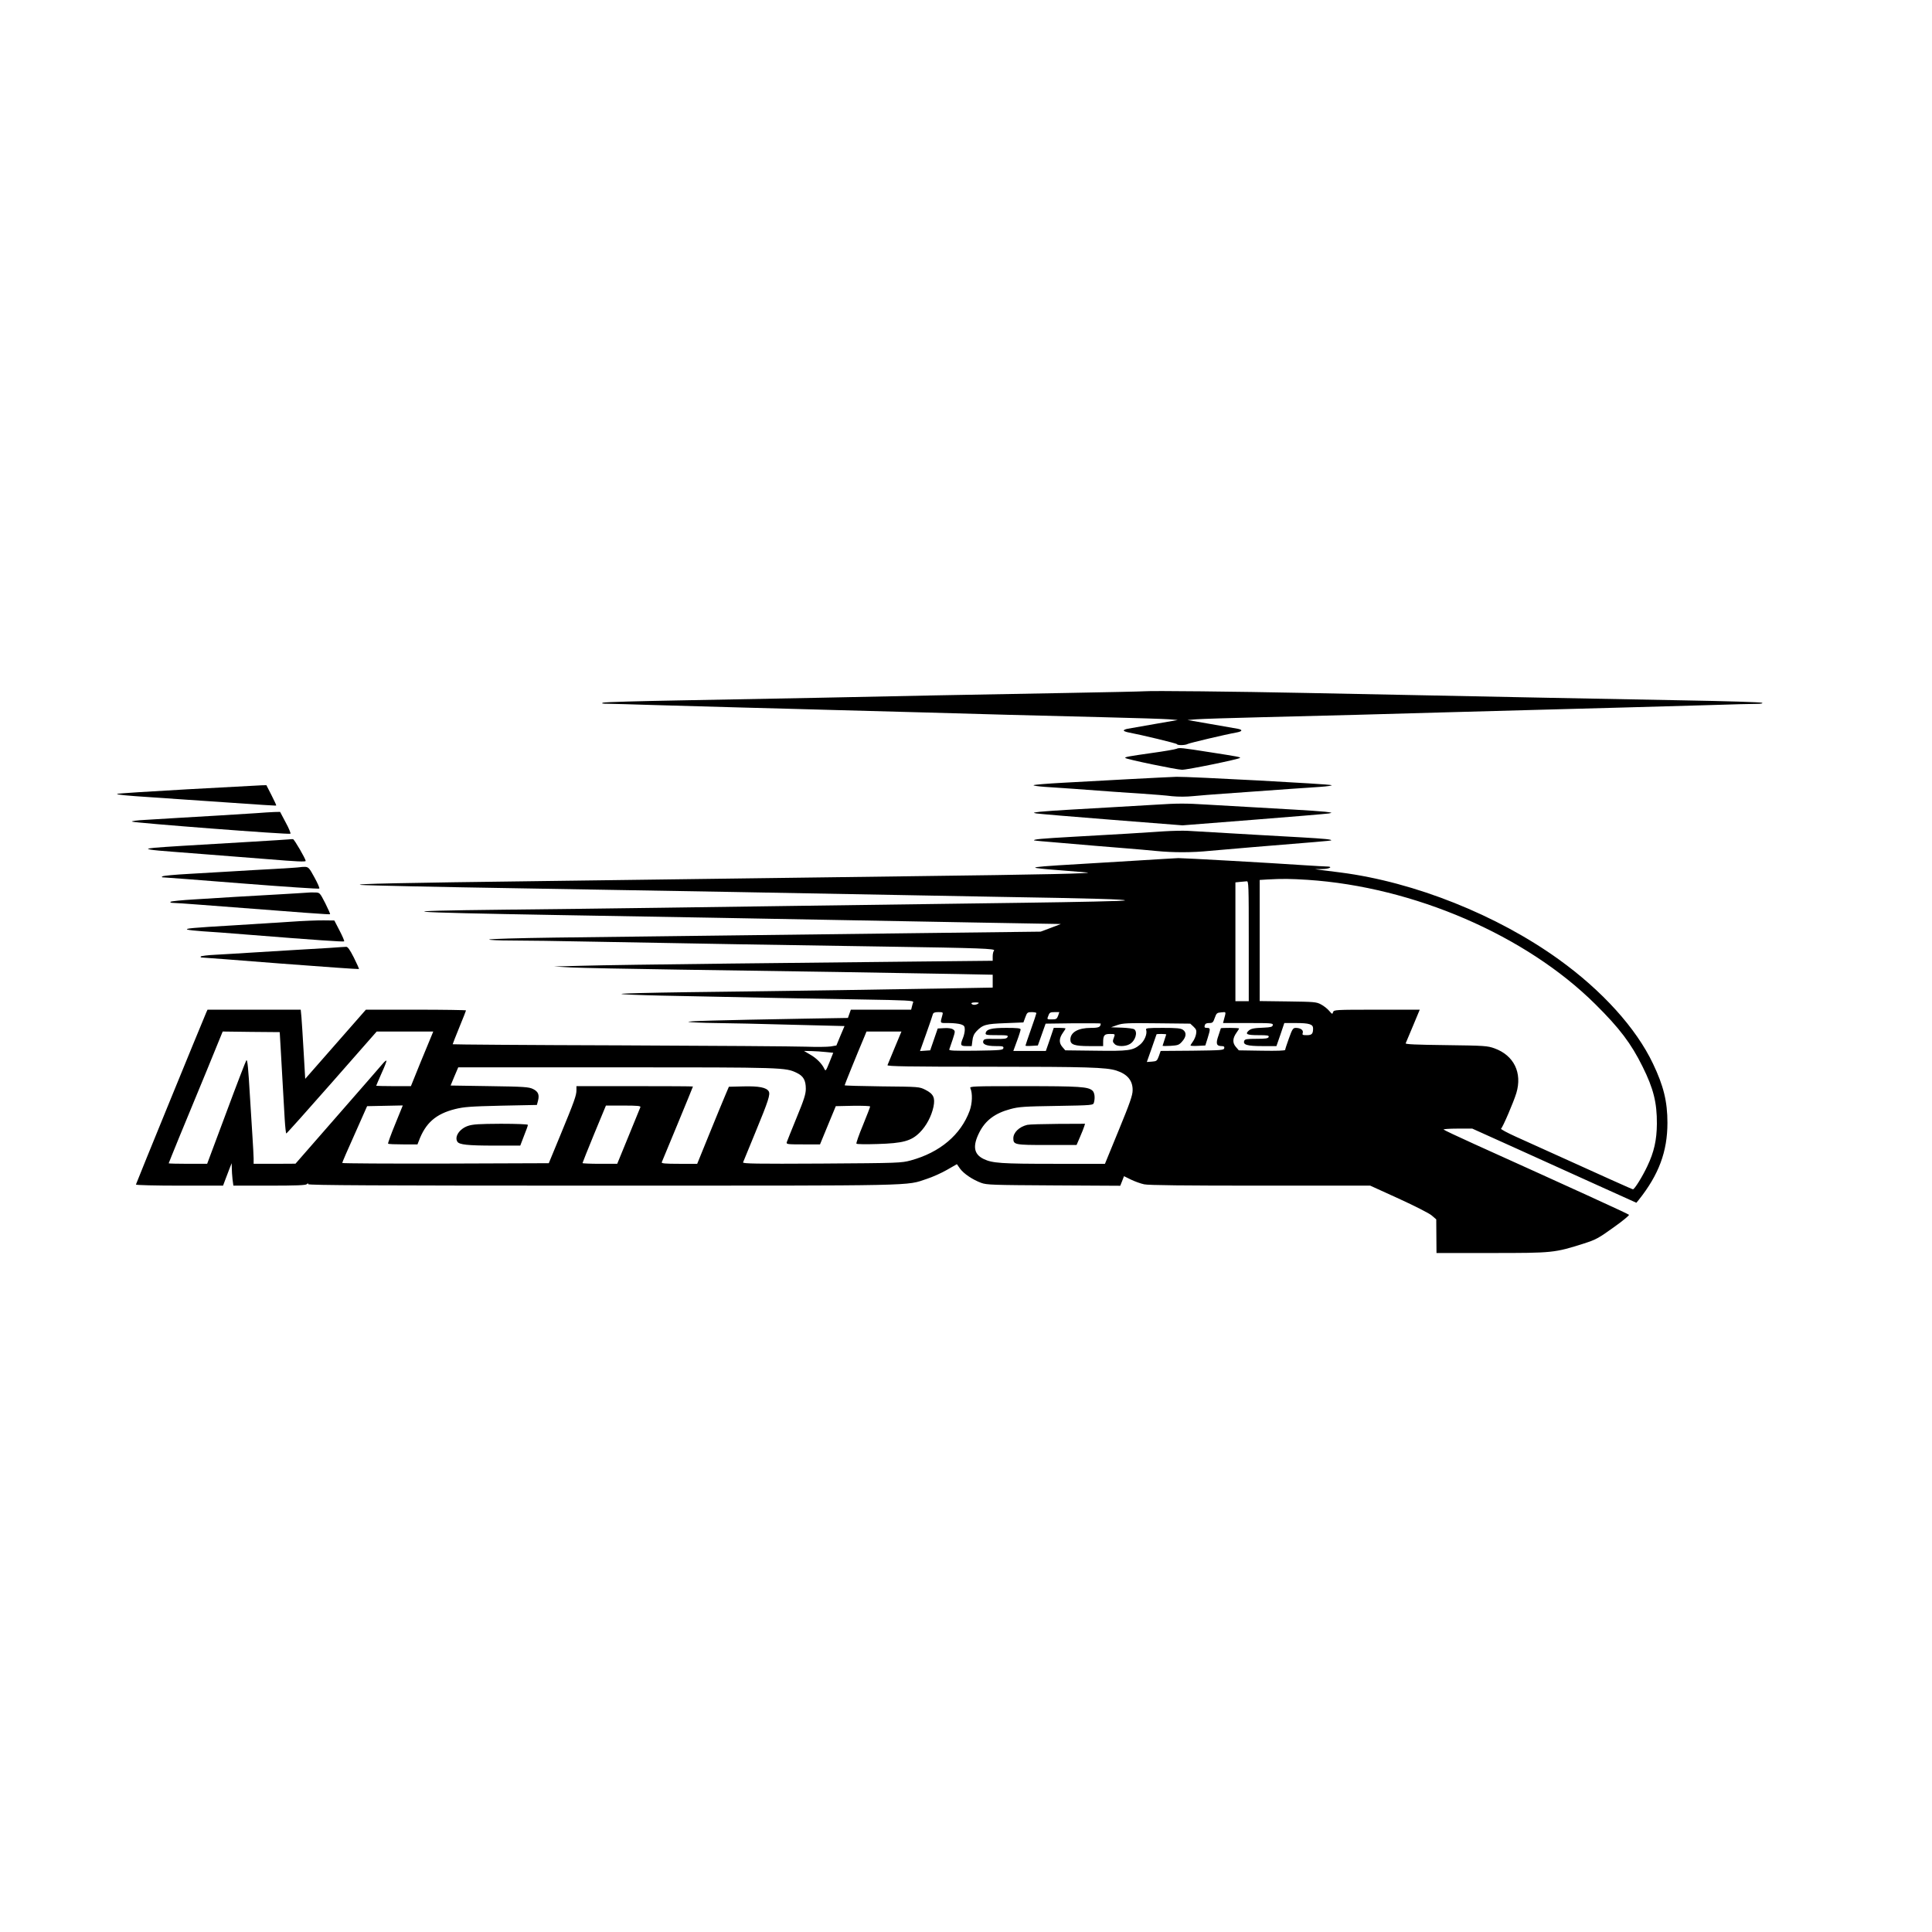 <?xml version="1.0" standalone="no"?>
<!DOCTYPE svg PUBLIC "-//W3C//DTD SVG 20010904//EN"
 "http://www.w3.org/TR/2001/REC-SVG-20010904/DTD/svg10.dtd">
<svg version="1.0" xmlns="http://www.w3.org/2000/svg"
 width="1592pt" height="1592pt" viewBox="0 0 1592 1592"
 preserveAspectRatio="xMidYMid meet">
<g transform="translate(0,1592) scale(0.1,-0.1)"
fill="#000000" stroke="none">
<path d="M9435 10224 c-22 -2 -310 -8 -640 -14 -330 -6 -819 -15 -1087 -20
-269 -6 -707 -14 -975 -20 -269 -5 -769 -14 -1113 -21 -344 -6 -636 -14 -650
-19 -19 -6 -9 -9 41 -9 37 -1 212 -5 390 -11 178 -5 497 -14 709 -20 212 -5
545 -15 740 -20 195 -5 528 -14 740 -20 212 -6 534 -15 715 -20 182 -5 537
-14 790 -20 253 -6 494 -14 535 -17 l75 -6 -190 -33 c-104 -18 -205 -36 -222
-39 -18 -3 -33 -10 -33 -14 0 -5 15 -11 33 -15 115 -22 403 -91 405 -98 5 -11
69 -10 90 2 15 8 310 78 405 95 46 9 48 22 5 30 -18 3 -118 21 -223 39 l-190
33 75 6 c41 3 282 11 535 17 253 6 609 15 790 20 182 5 503 14 715 20 212 6
543 15 735 20 193 5 526 14 740 20 215 6 536 15 714 20 178 6 351 10 385 10
38 0 55 4 46 9 -8 5 -301 14 -650 20 -349 6 -846 16 -1105 21 -258 5 -708 14
-1000 20 -291 6 -744 15 -1005 20 -584 12 -1271 19 -1325 14z"/>
<path d="M9695 9750 c-11 -5 -103 -21 -205 -35 -190 -27 -225 -33 -217 -41 10
-11 425 -97 467 -97 40 -1 467 86 478 98 7 6 -25 12 -238 45 -247 39 -261 40
-285 30z"/>
<path d="M9310 9500 c-173 -10 -421 -23 -550 -30 -129 -7 -239 -16 -243 -20
-5 -4 38 -10 95 -14 57 -4 163 -11 236 -16 295 -22 405 -30 562 -40 91 -6 203
-15 249 -21 52 -5 119 -5 175 1 50 5 163 14 251 20 158 11 298 21 558 40 72 5
178 12 235 16 57 4 100 10 95 14 -9 9 -1170 71 -1278 69 -38 -1 -212 -10 -385
-19z"/>
<path d="M1543 9416 c-315 -18 -575 -34 -578 -38 -7 -6 71 -14 288 -28 81 -6
211 -14 290 -20 709 -49 730 -50 733 -47 2 1 -16 40 -39 85 l-42 82 -40 -1
c-22 -1 -297 -16 -612 -33z"/>
<path d="M9520 9289 c-278 -16 -505 -30 -690 -40 -107 -6 -224 -14 -260 -18
-59 -7 -62 -8 -30 -14 19 -3 298 -27 619 -52 l585 -46 585 46 c322 25 602 49
621 52 32 6 29 7 -30 14 -36 4 -153 12 -260 18 -246 14 -509 29 -715 41 -176
11 -240 11 -425 -1z"/>
<path d="M2105 9219 c-60 -4 -198 -12 -305 -19 -107 -6 -260 -15 -340 -20 -80
-5 -198 -12 -263 -16 -66 -3 -115 -10 -110 -14 11 -10 1296 -109 1306 -100 4
4 -13 46 -39 93 l-46 87 -46 -1 c-26 -1 -96 -5 -157 -10z"/>
<path d="M9595 9070 c-156 -11 -402 -26 -750 -45 -265 -15 -332 -21 -324 -30
2 -2 94 -10 204 -19 110 -9 247 -21 305 -26 58 -5 168 -14 245 -20 77 -6 190
-16 250 -22 141 -14 300 -14 445 1 63 6 225 20 360 31 495 40 635 52 639 55 8
8 -53 14 -244 25 -110 6 -270 15 -355 20 -168 10 -473 28 -585 34 -38 2 -124
0 -190 -4z"/>
<path d="M2375 9003 c-27 -3 -466 -29 -875 -53 -91 -5 -194 -13 -230 -16 -60
-7 -62 -8 -30 -15 19 -4 105 -12 190 -18 85 -6 207 -16 270 -21 63 -5 178 -14
255 -20 77 -6 192 -15 255 -20 230 -19 310 -23 309 -14 -1 18 -94 178 -104
179 -5 1 -23 0 -40 -2z"/>
<path d="M9390 8830 c-157 -10 -373 -23 -480 -29 -309 -18 -380 -24 -380 -31
0 -3 80 -12 178 -19 97 -8 209 -17 247 -20 85 -8 -361 -18 -1430 -31 -423 -6
-1110 -15 -1525 -20 -415 -5 -1099 -14 -1520 -20 -1175 -15 -1586 -23 -1505
-32 39 -4 630 -17 1315 -28 685 -12 1472 -25 1750 -30 897 -17 1602 -30 2180
-40 792 -13 1065 -21 1049 -30 -8 -5 -383 -13 -834 -19 -1743 -24 -2304 -31
-2980 -41 -385 -5 -972 -13 -1305 -16 -981 -11 -878 -21 440 -44 1012 -17
1717 -30 2255 -40 286 -5 830 -15 1208 -22 l689 -12 -84 -32 -83 -31 -995 -12
c-996 -12 -1991 -24 -3007 -37 -299 -4 -543 -11 -543 -16 0 -4 82 -8 181 -8
100 0 414 -4 698 -10 772 -15 1583 -28 2376 -40 797 -12 922 -17 906 -33 -6
-6 -11 -27 -11 -47 l0 -37 -592 -6 c-326 -4 -1034 -11 -1573 -17 -539 -6
-1086 -14 -1215 -18 l-235 -6 140 -8 c77 -4 480 -12 895 -18 877 -12 1846 -28
2278 -36 l302 -6 0 -53 0 -53 -337 -6 c-367 -7 -1333 -22 -2185 -32 -296 -4
-538 -10 -538 -14 0 -4 147 -10 328 -14 825 -17 1259 -26 1655 -32 365 -6 427
-9 422 -22 -3 -7 -8 -25 -11 -38 l-6 -24 -248 0 -249 0 -12 -34 -12 -34 -356
-6 c-726 -13 -985 -20 -956 -27 17 -3 116 -8 220 -9 105 -1 387 -7 627 -14
l437 -11 -34 -80 -33 -80 -47 -8 c-27 -4 -118 -5 -204 -2 -86 3 -776 8 -1533
11 -758 2 -1378 7 -1378 9 0 3 25 66 55 140 30 73 55 136 55 139 0 3 -186 6
-412 6 l-413 0 -250 -285 -250 -285 -13 223 c-7 122 -15 250 -18 285 l-6 62
-384 0 -384 0 -10 -22 c-47 -110 -580 -1413 -580 -1419 0 -5 162 -9 359 -9
l359 0 18 48 c10 26 25 67 35 92 l18 45 1 -40 c0 -22 3 -64 6 -92 l7 -53 296
0 c218 0 300 3 309 12 9 9 12 9 12 0 0 -9 546 -12 2428 -12 2639 0 2493 -3
2670 56 46 15 120 48 165 74 l82 47 26 -37 c31 -42 102 -90 174 -117 46 -17
94 -18 598 -21 l548 -3 16 40 15 39 57 -28 c31 -15 80 -33 109 -39 36 -8 337
-11 958 -11 l905 0 235 -107 c131 -60 252 -121 272 -139 l37 -32 1 -138 1
-139 454 0 c506 0 518 1 763 79 94 30 119 43 241 131 75 53 133 101 128 105
-7 8 -478 223 -1273 582 -135 61 -249 115 -254 120 -6 4 45 8 113 8 l123 0
357 -161 c196 -89 500 -226 676 -306 l319 -144 19 23 c166 208 237 399 237
636 0 175 -32 305 -119 487 -139 293 -419 602 -776 859 -510 367 -1188 637
-1795 716 -47 6 -114 15 -150 19 l-65 9 63 1 c60 1 91 21 32 21 -16 0 -96 5
-177 10 -278 19 -1008 60 -1043 59 -19 -1 -163 -9 -320 -19z m1385 -160 c875
-58 1799 -457 2371 -1025 200 -198 295 -324 389 -514 90 -181 119 -297 118
-471 -1 -134 -23 -233 -79 -350 -40 -85 -105 -190 -118 -190 -7 0 -173 75
-964 433 -73 33 -129 63 -123 67 13 8 104 220 126 293 50 167 -20 310 -179
368 -58 21 -80 23 -399 27 -253 3 -337 7 -334 15 3 7 30 72 61 145 l55 132
-354 0 c-345 0 -354 -1 -360 -20 -6 -19 -8 -18 -32 10 -14 17 -44 41 -67 53
-38 21 -56 22 -273 25 l-233 3 0 499 0 499 63 4 c128 7 186 6 332 -3z m-485
-505 l0 -495 -55 0 -55 0 0 489 0 490 38 4 c20 2 45 4 55 5 16 2 17 -28 17
-493z m-2230 -515 c-20 -13 -47 -13 -55 0 -4 6 9 10 32 10 28 0 34 -3 23 -10z
m-294 -92 c-20 -75 -25 -68 51 -68 39 0 84 -5 102 -11 26 -9 31 -16 31 -44 0
-18 -7 -49 -15 -68 -24 -59 -21 -67 29 -67 l43 0 6 46 c3 32 13 55 33 76 53
55 77 61 238 67 l149 6 16 43 c14 39 18 42 53 42 21 0 38 -4 38 -8 0 -4 -20
-65 -45 -135 -25 -71 -45 -130 -45 -133 0 -3 23 -4 51 -2 l51 3 32 90 32 90
227 3 c125 1 227 0 227 -2 0 -29 -16 -36 -81 -36 -105 0 -169 -36 -169 -97 0
-41 34 -53 157 -53 l113 0 0 28 c0 61 9 72 56 72 43 0 43 -1 34 -26 -13 -34
-13 -40 6 -58 20 -21 88 -21 124 1 45 26 67 97 37 121 -7 6 -53 12 -103 14
l-89 3 51 18 c46 16 83 18 327 15 l275 -3 27 -25 c22 -21 26 -31 21 -60 -3
-19 -15 -47 -26 -62 -11 -15 -20 -30 -20 -33 0 -3 28 -5 61 -3 l61 3 19 60
c24 78 24 85 -5 85 -19 0 -23 4 -19 20 4 15 14 20 37 20 28 0 33 5 46 43 14
39 18 42 54 45 42 4 40 9 20 -65 l-6 -23 207 0 c191 0 206 -1 203 -17 -3 -15
-16 -18 -73 -21 -86 -3 -109 -8 -129 -28 -27 -26 -8 -34 84 -34 75 0 88 -2 84
-15 -5 -12 -26 -15 -100 -15 -79 0 -96 -3 -101 -16 -13 -33 24 -44 148 -44
l117 0 33 95 32 95 93 0 c112 0 144 -10 144 -44 0 -45 -10 -56 -52 -56 -34 0
-39 2 -33 19 7 23 -19 41 -58 41 -22 0 -29 -10 -56 -86 -17 -47 -31 -90 -31
-95 0 -7 -67 -9 -191 -7 l-191 3 -25 29 c-29 34 -26 72 7 118 11 15 20 30 20
33 0 3 -34 5 -75 5 -41 0 -75 -1 -75 -3 0 -1 -9 -29 -20 -61 -23 -65 -17 -86
27 -86 18 0 24 -5 21 -17 -3 -17 -25 -18 -264 -21 l-260 -2 -15 -43 c-15 -39
-18 -42 -57 -45 l-42 -3 40 113 c22 62 40 114 40 115 0 2 18 3 40 3 22 0 40
-2 40 -4 0 -2 -7 -23 -15 -46 -8 -23 -15 -45 -15 -47 0 -3 30 -3 66 -1 60 4
70 7 95 36 35 39 37 75 7 96 -18 13 -52 16 -166 16 -128 0 -143 -2 -138 -16
12 -31 -13 -92 -50 -122 -59 -49 -95 -54 -368 -50 l-248 3 -25 29 c-29 34 -26
72 7 118 11 15 20 30 20 33 0 3 -22 5 -48 5 l-49 0 -32 -95 -33 -95 -134 0
-134 0 30 82 c17 45 30 88 30 95 0 10 -27 13 -117 13 -123 0 -165 -11 -171
-43 -3 -15 7 -17 93 -17 86 0 95 -2 87 -16 -8 -14 -25 -16 -101 -15 -78 2 -92
0 -98 -15 -11 -28 24 -44 100 -44 60 0 68 -2 65 -17 -3 -16 -23 -18 -227 -21
-177 -2 -222 0 -219 10 3 7 15 44 28 82 22 68 22 70 4 83 -12 9 -39 13 -73 11
l-54 -3 -31 -90 -31 -90 -42 -3 -42 -3 51 143 c28 79 53 151 55 161 4 12 16
17 45 17 37 0 40 -2 34 -22z m953 -8 c-10 -26 -16 -30 -50 -30 -44 0 -43 -1
-29 34 8 22 16 26 49 26 l40 0 -10 -30z m-6407 -255 c4 -66 11 -201 17 -300 6
-99 13 -233 17 -297 4 -65 10 -118 13 -118 4 0 173 189 376 420 l369 420 233
0 233 0 -13 -32 c-8 -18 -49 -120 -93 -225 l-78 -193 -143 0 c-79 0 -143 2
-143 3 0 2 20 48 44 103 25 54 43 101 40 104 -3 3 -18 -10 -32 -27 -15 -18
-182 -210 -372 -427 l-345 -395 -172 -1 -173 0 0 43 c0 23 -5 107 -10 187 -5
80 -14 224 -20 320 -14 240 -21 313 -30 303 -4 -4 -79 -198 -165 -430 l-158
-423 -159 0 c-87 0 -158 2 -158 4 0 2 40 100 88 218 49 117 149 360 223 540
l134 328 235 -3 235 -2 7 -120z m5061 -7 c-30 -73 -57 -139 -60 -145 -4 -10
167 -13 833 -13 811 0 971 -5 1054 -32 90 -29 135 -83 133 -163 0 -40 -23
-106 -114 -327 l-114 -278 -420 0 c-435 0 -508 5 -580 40 -81 39 -92 107 -35
219 50 99 129 158 256 192 69 19 116 22 381 26 297 5 301 6 307 27 11 40 6 83
-12 99 -35 32 -104 37 -561 37 -428 0 -453 -1 -445 -17 19 -42 16 -125 -6
-186 -73 -198 -244 -343 -485 -409 -78 -21 -98 -22 -734 -26 -537 -3 -653 -1
-648 10 3 7 48 118 101 246 109 264 125 315 110 340 -20 31 -80 43 -208 40
l-120 -3 -30 -71 c-17 -40 -76 -182 -131 -318 l-100 -246 -149 0 c-115 0 -147
3 -143 13 3 6 62 149 131 316 69 167 126 306 126 308 0 2 -216 3 -480 3 l-480
0 0 -33 c0 -43 -17 -91 -133 -372 l-95 -230 -851 -3 c-468 -1 -851 1 -851 5 0
5 46 112 103 238 l102 230 147 3 147 3 -63 -155 c-35 -85 -61 -157 -58 -160 3
-4 59 -6 124 -6 l118 0 11 28 c55 148 140 223 299 263 73 18 125 22 379 28
l295 6 9 34 c13 50 2 76 -40 97 -34 17 -72 20 -359 24 l-321 5 31 75 32 75
1309 0 c1380 0 1388 -1 1481 -46 54 -26 74 -61 74 -131 0 -43 -14 -88 -76
-238 -42 -102 -78 -193 -81 -202 -5 -17 6 -18 135 -18 l139 0 65 158 65 157
141 3 c79 1 142 -1 142 -6 0 -5 -27 -74 -59 -153 -33 -79 -57 -148 -54 -153 3
-5 79 -6 172 -3 211 6 280 25 350 95 54 54 96 133 113 212 15 75 0 106 -67
140 -50 25 -52 25 -357 28 -170 2 -308 6 -308 9 0 5 101 255 165 406 l15 37
144 0 144 0 -55 -132z m-567 -37 l60 -6 -31 -78 c-29 -72 -32 -76 -42 -55 -19
42 -65 89 -117 118 l-51 30 60 -1 c33 -1 87 -4 121 -8z m-1529 -454 c-3 -7
-47 -115 -98 -240 l-93 -227 -143 0 c-79 0 -143 3 -143 6 0 3 43 111 96 240
l97 234 144 0 c115 0 144 -3 140 -13z"/>
<path d="M3855 6642 c-69 -24 -112 -89 -86 -130 15 -24 84 -32 302 -32 l216 0
31 81 c18 44 32 84 32 90 0 5 -91 9 -222 9 -183 -1 -232 -4 -273 -18z"/>
<path d="M8465 6651 c-67 -16 -115 -63 -115 -111 0 -53 12 -55 277 -55 l244 0
28 65 c16 36 31 75 35 88 l7 22 -223 -1 c-123 -1 -236 -4 -253 -8z"/>
<path d="M2470 8774 c-8 -2 -100 -8 -205 -14 -104 -5 -262 -15 -349 -20 -88
-5 -250 -15 -360 -21 -111 -6 -208 -15 -216 -20 -11 -6 -9 -9 10 -9 14 0 306
-23 650 -50 344 -27 628 -46 631 -42 4 4 -14 45 -40 92 -41 76 -49 85 -76 87
-17 0 -37 -1 -45 -3z"/>
<path d="M2525 8564 c-16 -1 -120 -8 -230 -14 -110 -6 -267 -15 -350 -20 -82
-5 -235 -15 -340 -21 -104 -6 -194 -15 -200 -20 -5 -5 4 -9 22 -9 17 0 116 -7
220 -15 908 -70 1068 -82 1073 -78 2 2 -16 43 -40 91 -45 87 -45 87 -85 88
-22 1 -53 0 -70 -2z"/>
<path d="M2385 8324 c-110 -7 -317 -20 -460 -29 -342 -20 -405 -26 -380 -35
11 -4 67 -10 125 -14 58 -3 215 -15 350 -26 589 -47 811 -62 816 -57 3 3 -14
43 -38 89 l-43 83 -85 1 c-47 1 -175 -4 -285 -12z"/>
<path d="M2715 8109 c-66 -4 -203 -12 -305 -18 -102 -6 -257 -16 -345 -21 -88
-6 -215 -13 -283 -17 -67 -3 -125 -10 -128 -15 -3 -4 1 -8 8 -8 7 0 301 -22
653 -50 352 -27 641 -47 643 -45 2 1 -17 44 -42 94 -33 65 -51 91 -64 89 -9 0
-71 -4 -137 -9z"/>
</g>
</svg>
